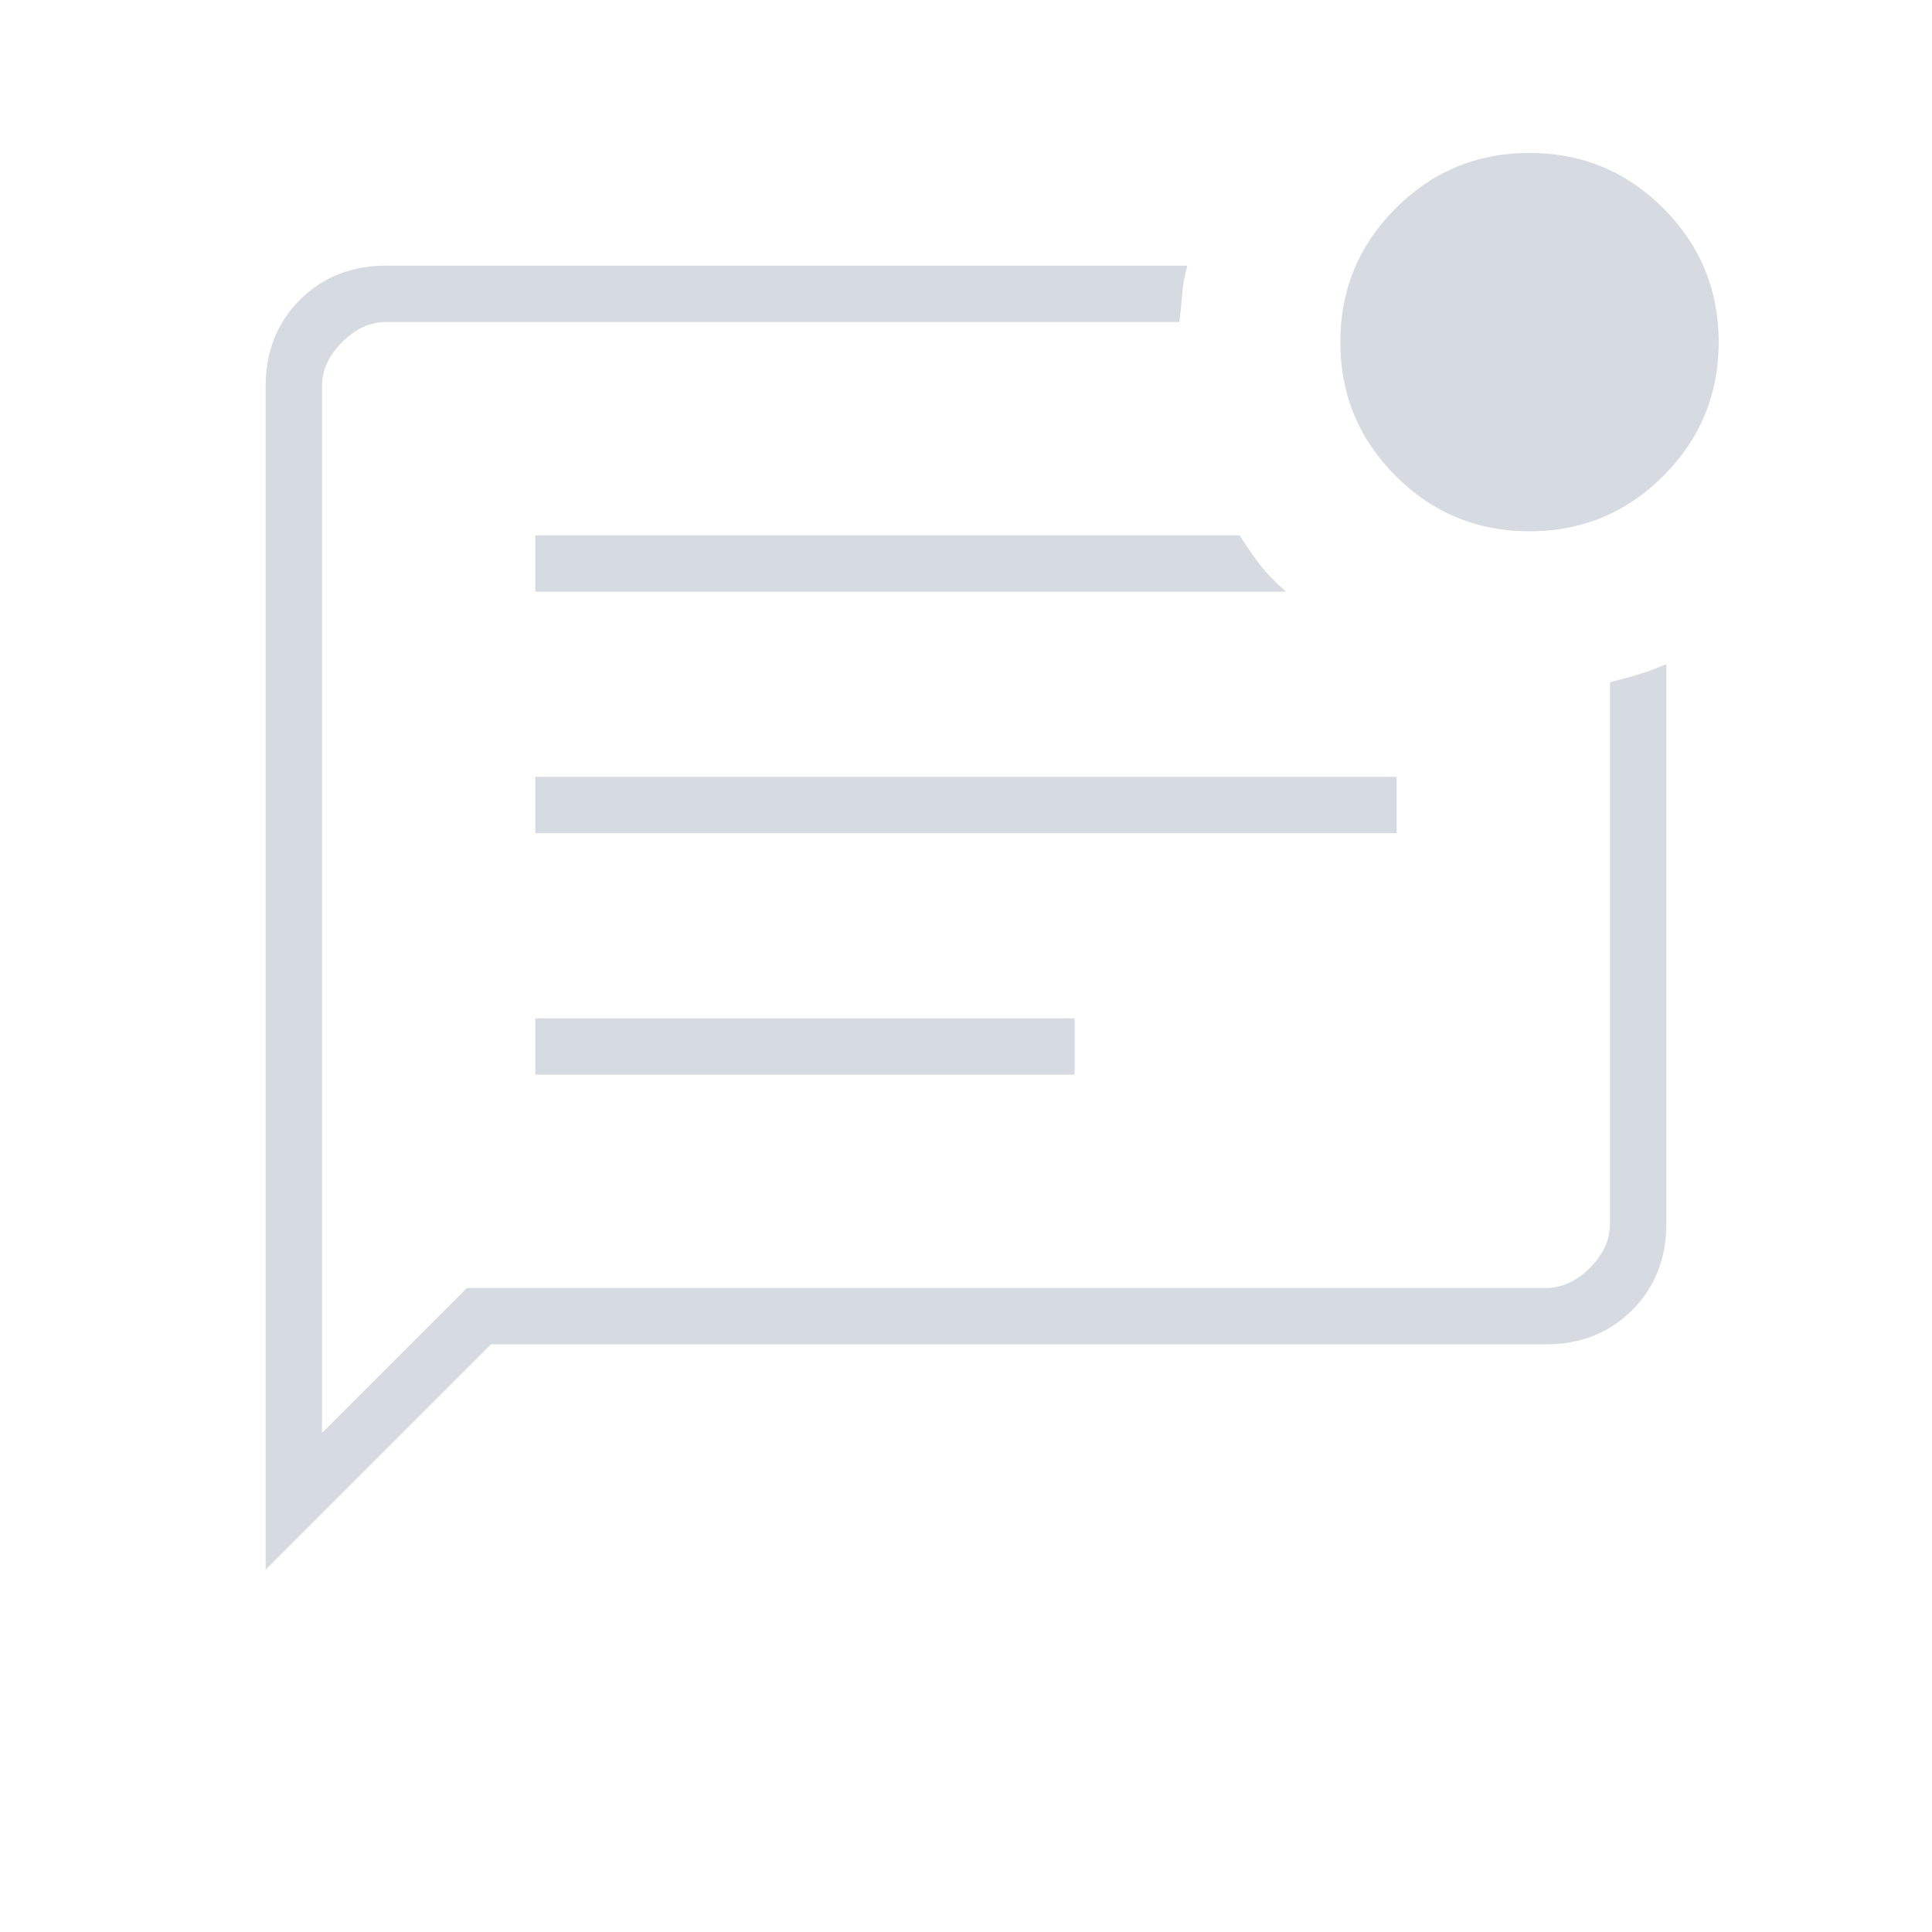 <svg xmlns="http://www.w3.org/2000/svg" height="24px" viewBox="0 -960 960 960" width="24px" fill="#d6dae1"><path d="M266-426h268v-28H266v28Zm0-120h428v-28H266v28Zm0-120h373q-8-7-13-13.5T616-694H266v28ZM132-180v-588q0-26 17-43t43-17h398q-2 7-2.5 13.5T586-800H192q-12 0-22 10t-10 22v520l72-72h536q12 0 22-10t10-22v-269q8-2 14.5-4t13.5-5v278q0 26-17 43t-43 17H244L132-180Zm28-588v520-552 32Zm600 72q-39 0-66.5-27.5T666-790q0-39 27.5-66.5T760-884q39 0 66.5 27.5T854-790q0 39-27.5 66.5T760-696Z"/></svg>